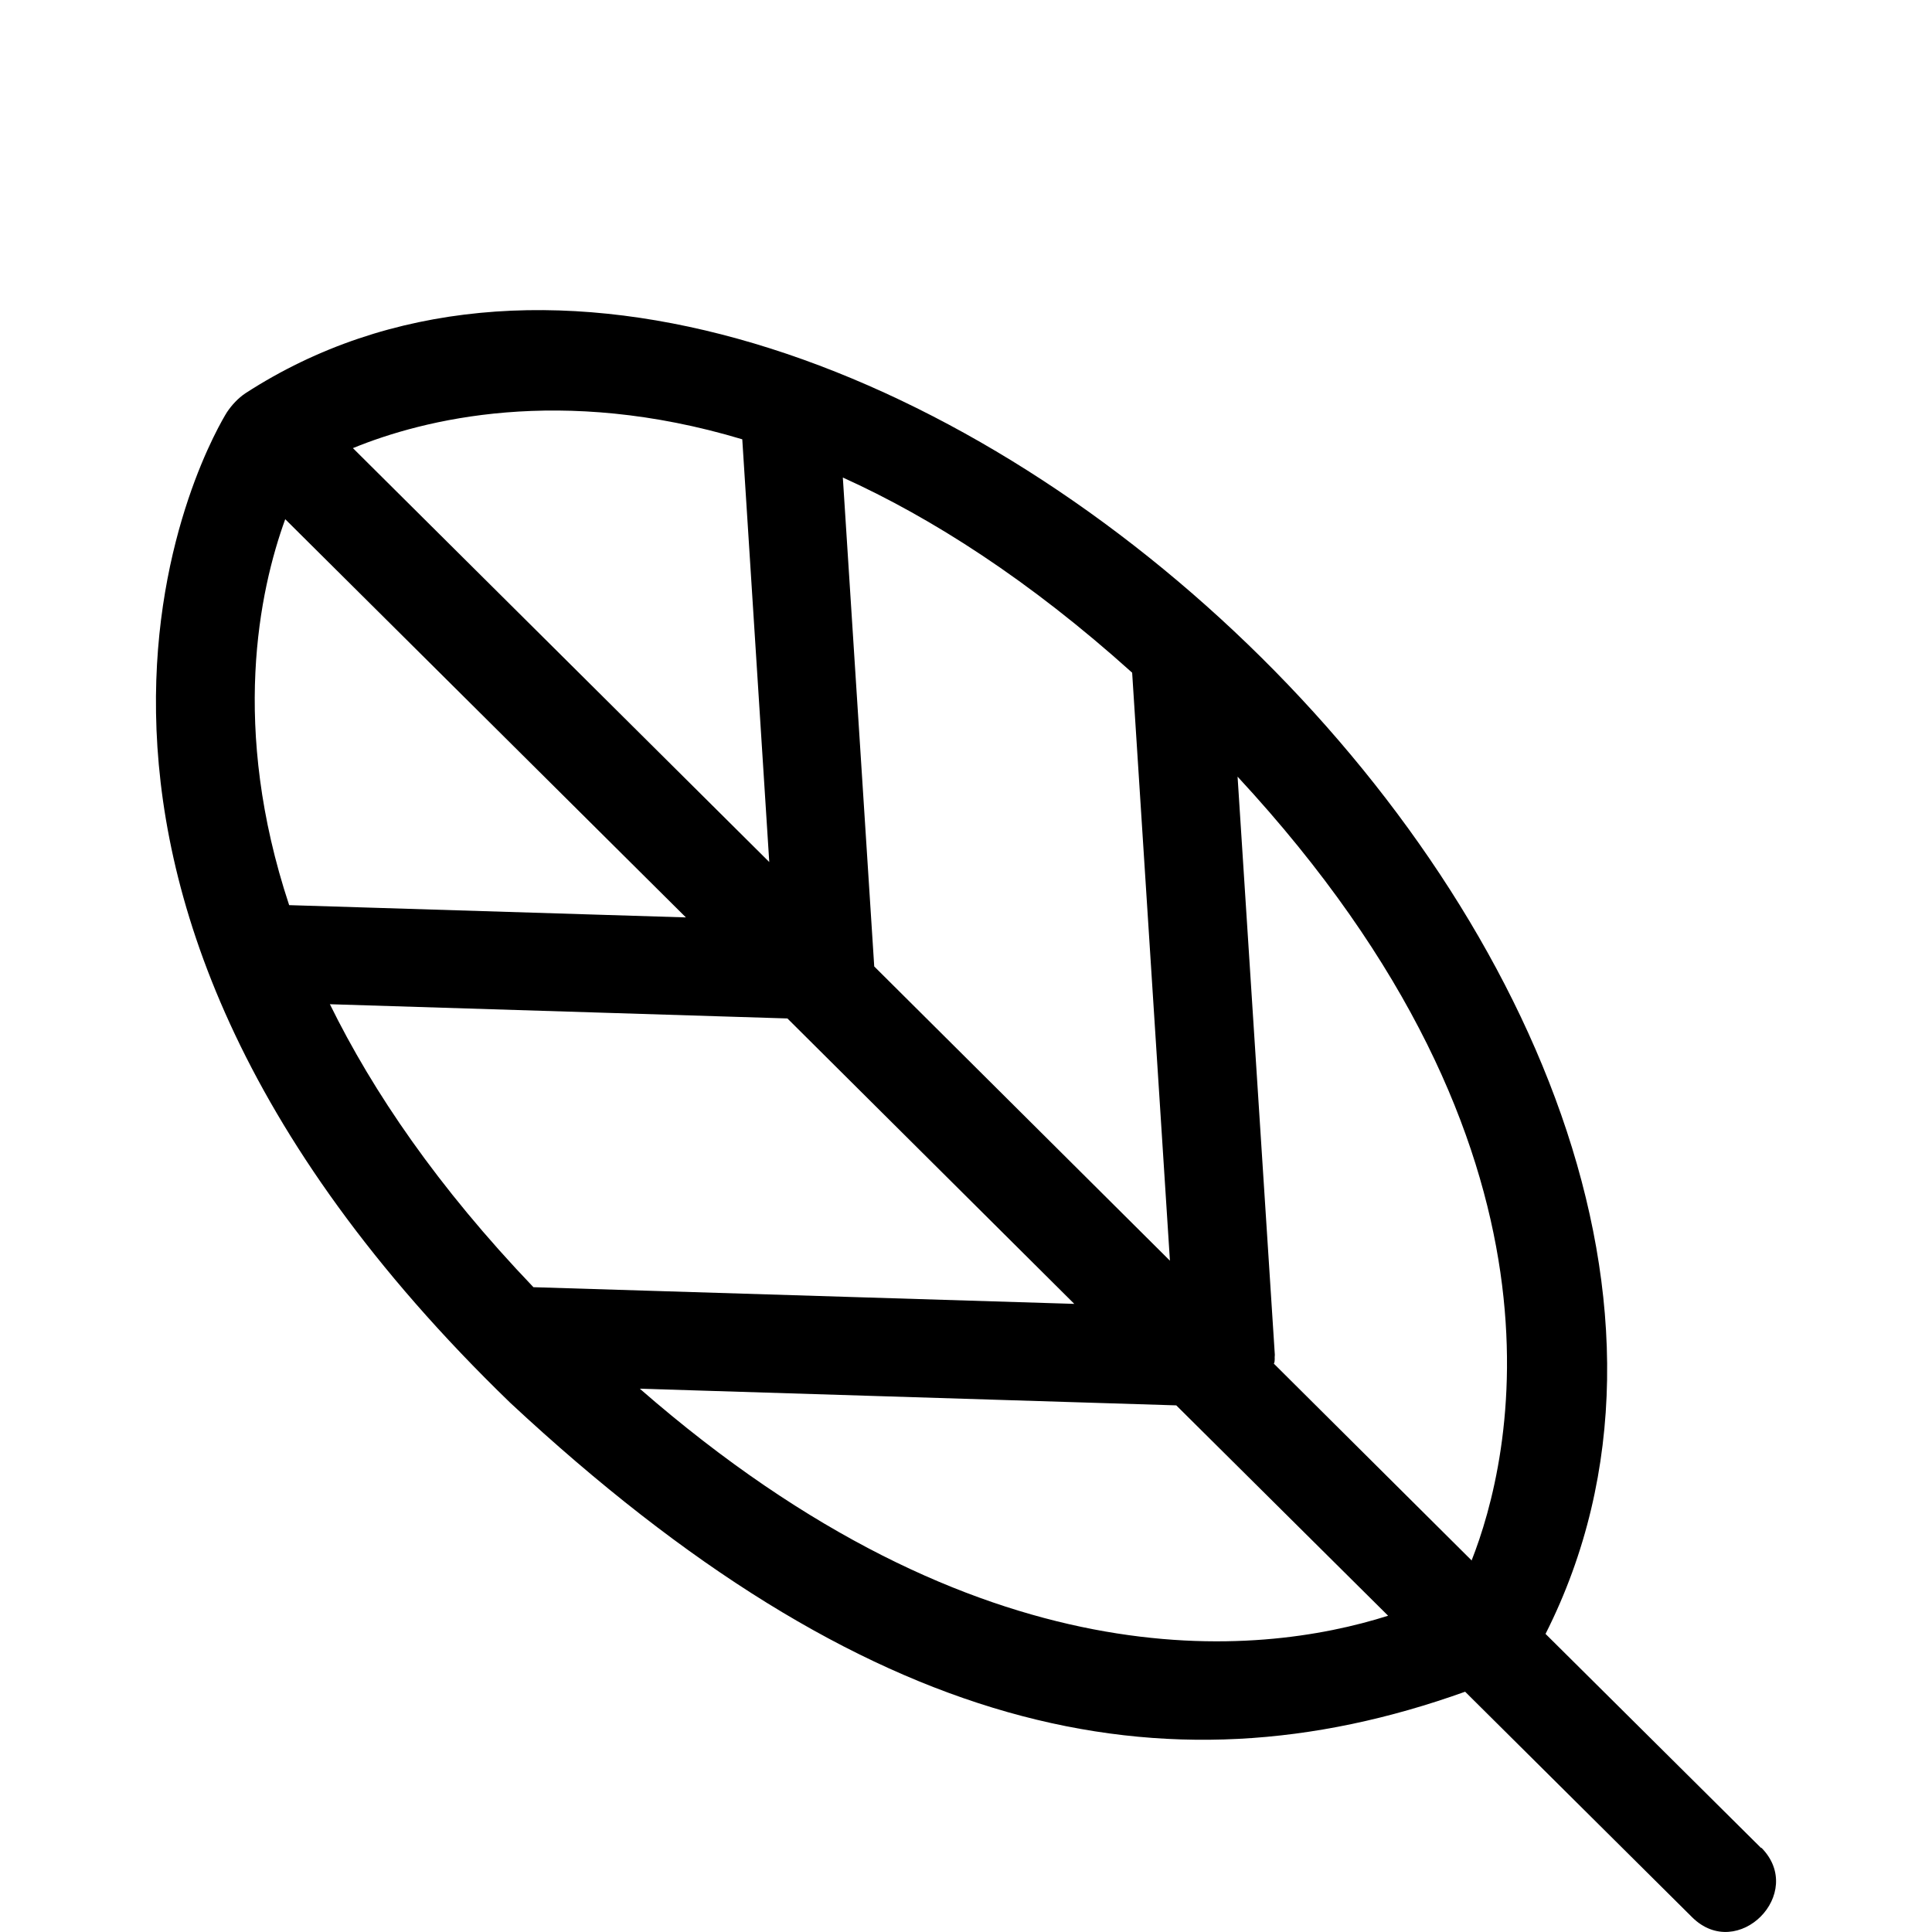 <?xml version="1.0" encoding="UTF-8"?>
<svg id="Layer_1" xmlns="http://www.w3.org/2000/svg" version="1.1" viewBox="0 0 60 60">
  <!-- Generator: Adobe Illustrator 29.1.0, SVG Export Plug-In . SVG Version: 2.1.0 Build 142)  -->
  <path d="M54.699,57.397l-6.701-6.655C58.141,30.669,25.52.622,7.625,12.211c-.228.152-.426.365-.579.594-.35.564-8.452,14.072,8.803,30.763,11.041,10.28,20.255,12.336,29.652,8.97l7.051,7.005c1.416,1.401,3.549-.746,2.147-2.163v.015ZM45.699,48.457l-6.138-6.107c.046-.091.015-.183.03-.274l-1.157-17.956c10.843,11.696,8.498,21.23,7.264,24.352v-.015ZM16.565,39.974c-2.97-3.107-4.98-6.061-6.32-8.787l14.209.442,8.909,8.864-16.798-.518ZM8.859,16.125l12.442,12.366-12.321-.381c-1.827-5.513-.929-9.762-.122-11.986ZM36.333,39.152l-9.183-9.138-.975-15.184c2.756,1.249,5.787,3.183,8.985,6.061l1.173,18.26ZM23.052,13.643l.838,13.128-12.93-12.854c2.193-.898,6.457-1.965,12.092-.274ZM19.869,43.127l16.661.518,6.579,6.533c-4.036,1.279-12.64,2.193-23.24-7.051Z"/>
</svg>
